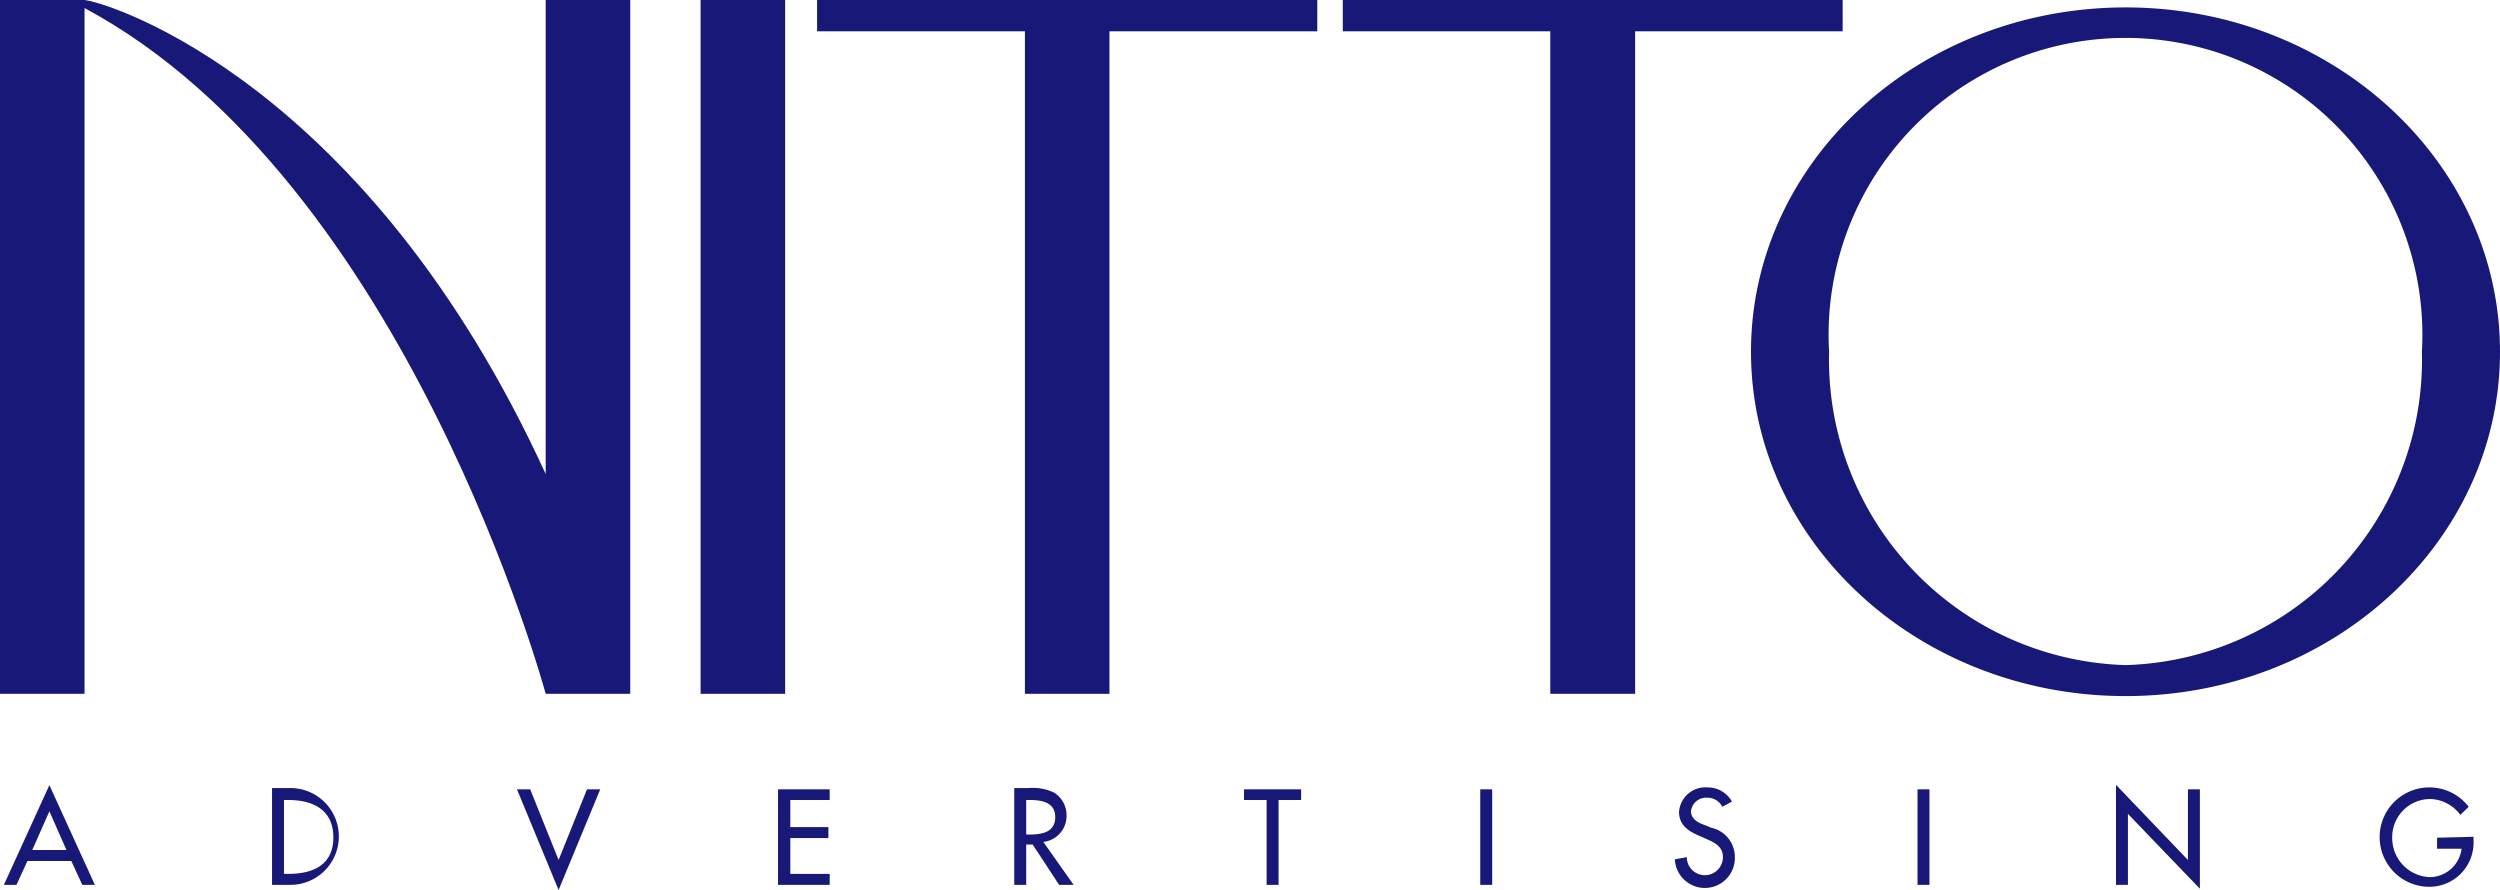 <svg xmlns="http://www.w3.org/2000/svg" viewBox="0 0 77.47 27.58"><defs><style>.cls-1{fill:#181878;}</style></defs><title>header_logo</title><g id="レイヤー_2" data-name="レイヤー 2"><g id="レイヤー_1-2" data-name="レイヤー 1"><path class="cls-1" d="M2.06,26.34H1l.53-1.2Zm.15.34.34.74h.39L1.53,24.33.12,27.42H.51l.34-.74Z"/><path class="cls-1" d="M8.8,24.79h.13c.75,0,1.4.29,1.4,1.16s-.65,1.13-1.4,1.13H8.8Zm-.37,2.63H9a1.49,1.49,0,1,0,0-3H8.43Z"/><polygon class="cls-1" points="17.31 26.65 18.19 24.46 18.6 24.46 17.31 27.58 16.02 24.46 16.43 24.46 17.31 26.65"/><polygon class="cls-1" points="24.11 24.46 25.71 24.46 25.71 24.79 24.49 24.79 24.49 25.63 25.67 25.63 25.67 25.97 24.49 25.97 24.49 27.08 25.71 27.08 25.71 27.42 24.11 27.42 24.11 24.46"/><path class="cls-1" d="M33.27,27.42h-.45L32,26.17H31.8v1.25h-.37v-3h.44a1.53,1.53,0,0,1,.79.14.82.82,0,0,1,.39.7.81.81,0,0,1-.72.83ZM31.8,25.86h.11c.38,0,.79-.07.79-.54s-.44-.53-.8-.53h-.1Z"/><polygon class="cls-1" points="39.62 27.42 39.25 27.42 39.25 24.79 38.55 24.79 38.55 24.46 40.32 24.46 40.32 24.79 39.62 24.79 39.62 27.42"/><rect class="cls-1" x="45.87" y="24.46" width="0.37" height="2.96"/><path class="cls-1" d="M53.37,25a.51.51,0,0,0-.47-.28.47.47,0,0,0-.5.42c0,.24.23.36.41.42l.22.09a.93.93,0,0,1,.73.89.93.93,0,0,1-1.86.09l.37-.07a.56.56,0,1,0,1.12,0c0-.32-.25-.45-.51-.56l-.2-.09c-.34-.14-.65-.33-.65-.75a.82.82,0,0,1,.88-.76.86.86,0,0,1,.76.44Z"/><rect class="cls-1" x="59.42" y="24.46" width="0.37" height="2.96"/><polygon class="cls-1" points="65.57 24.32 67.8 26.65 67.8 24.46 68.17 24.46 68.17 27.54 65.94 25.22 65.94 27.42 65.57 27.42 65.57 24.32"/><path class="cls-1" d="M76.65,25.93v.12a1.37,1.37,0,0,1-1.4,1.43A1.54,1.54,0,1,1,76.5,25l-.26.25a1.2,1.2,0,0,0-.93-.49,1.18,1.18,0,0,0-1.18,1.21,1.21,1.21,0,0,0,1.15,1.21,1,1,0,0,0,1-.88h-.76v-.34Z"/><rect class="cls-1" x="21.71" width="2.62" height="21.5"/><path class="cls-1" d="M16.91,0V14.69C11.39,2.63,3.46.1,2.62,0H0V21.5H2.62V.25c10,5.36,14.29,21.25,14.29,21.25h2.62V0Z"/><polygon class="cls-1" points="31.76 0 25.32 0 25.32 0.97 31.76 0.97 31.76 21.5 34.38 21.5 34.38 0.97 40.82 0.97 40.82 0 34.38 0 31.76 0"/><polygon class="cls-1" points="57.1 0 50.67 0 48.04 0 41.61 0 41.61 0.97 48.04 0.97 48.04 21.5 50.67 21.5 50.67 0.97 57.1 0.97 57.1 0"/><path class="cls-1" d="M65.87.23C59.46.23,54.26,5,54.26,10.9s5.2,10.67,11.61,10.67,11.6-4.78,11.6-10.67S72.27.23,65.87.23m0,20.38a9.47,9.47,0,0,1-9.19-9.71,9.2,9.2,0,1,1,18.37,0,9.46,9.46,0,0,1-9.18,9.71"/></g></g></svg>
